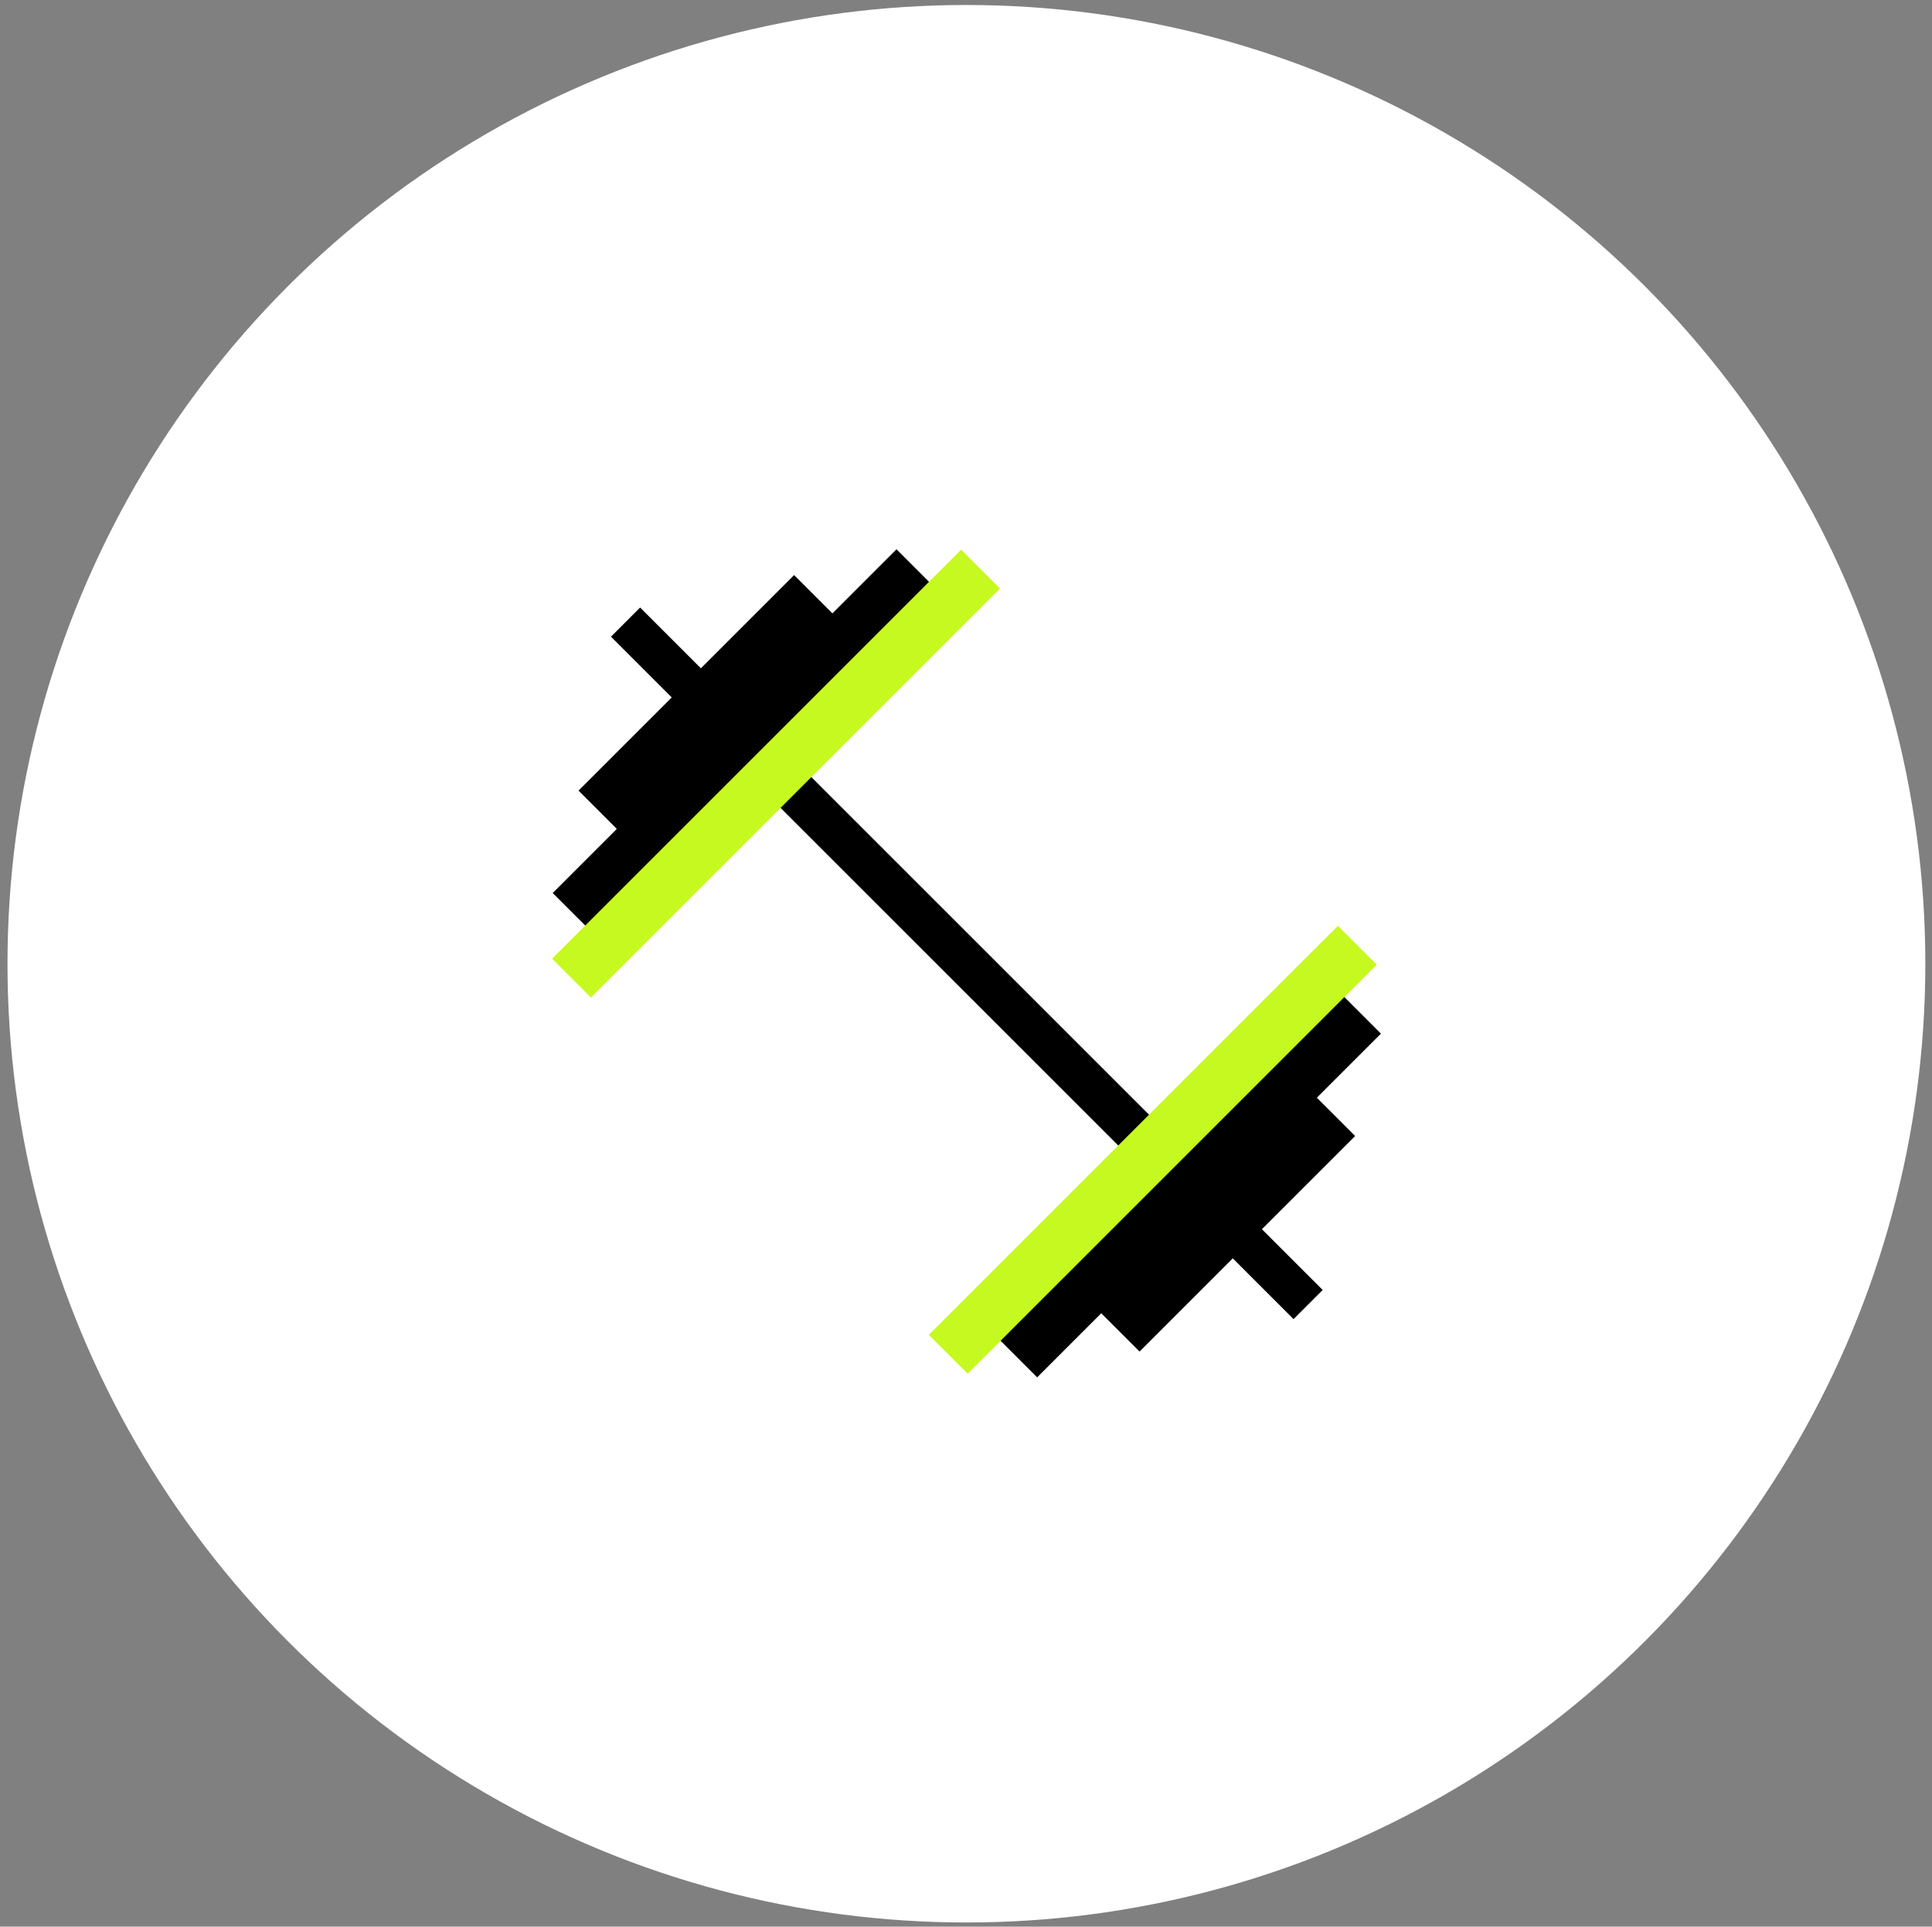 <?xml version="1.0" encoding="UTF-8"?>
<svg id="Layer_1" xmlns="http://www.w3.org/2000/svg" viewBox="0 0 23.21 23.15">
  <rect x="0" y="0" width="23.21" height="23.15" fill="#808080" stroke="none"/>
  <defs>
    <style>
      .cls-1 {
        fill: #c6f91f;
      }

      .cls-2 {
        fill: #fff;
      }
    </style>
  </defs>
  <circle class="cls-2" cx="11.61" cy="11.58" r="11.52"/>
  <path d="M12.46,16.55l-.46-.46,1.88-1.88-4.9-4.9-1.88,1.88-.46-.46.77-.77-.46-.46,1.12-1.12-.73-.73.35-.35.73.73,1.12-1.12.46.46.77-.77.46.46-1.88,1.88,4.9,4.9,1.88-1.88.46.46-.77.77.46.46-1.12,1.12.73.73-.35.35-.73-.73-1.12,1.12-.46-.46s-.77.77-.77.77Z"/>
  <rect class="cls-1" x="5.85" y="8.96" width="6.95" height=".66" transform="translate(-3.84 9.32) rotate(-45)"/>
  <rect class="cls-1" x="10.38" y="13.49" width="6.95" height=".66" transform="translate(-5.72 13.84) rotate(-45)"/>
</svg>